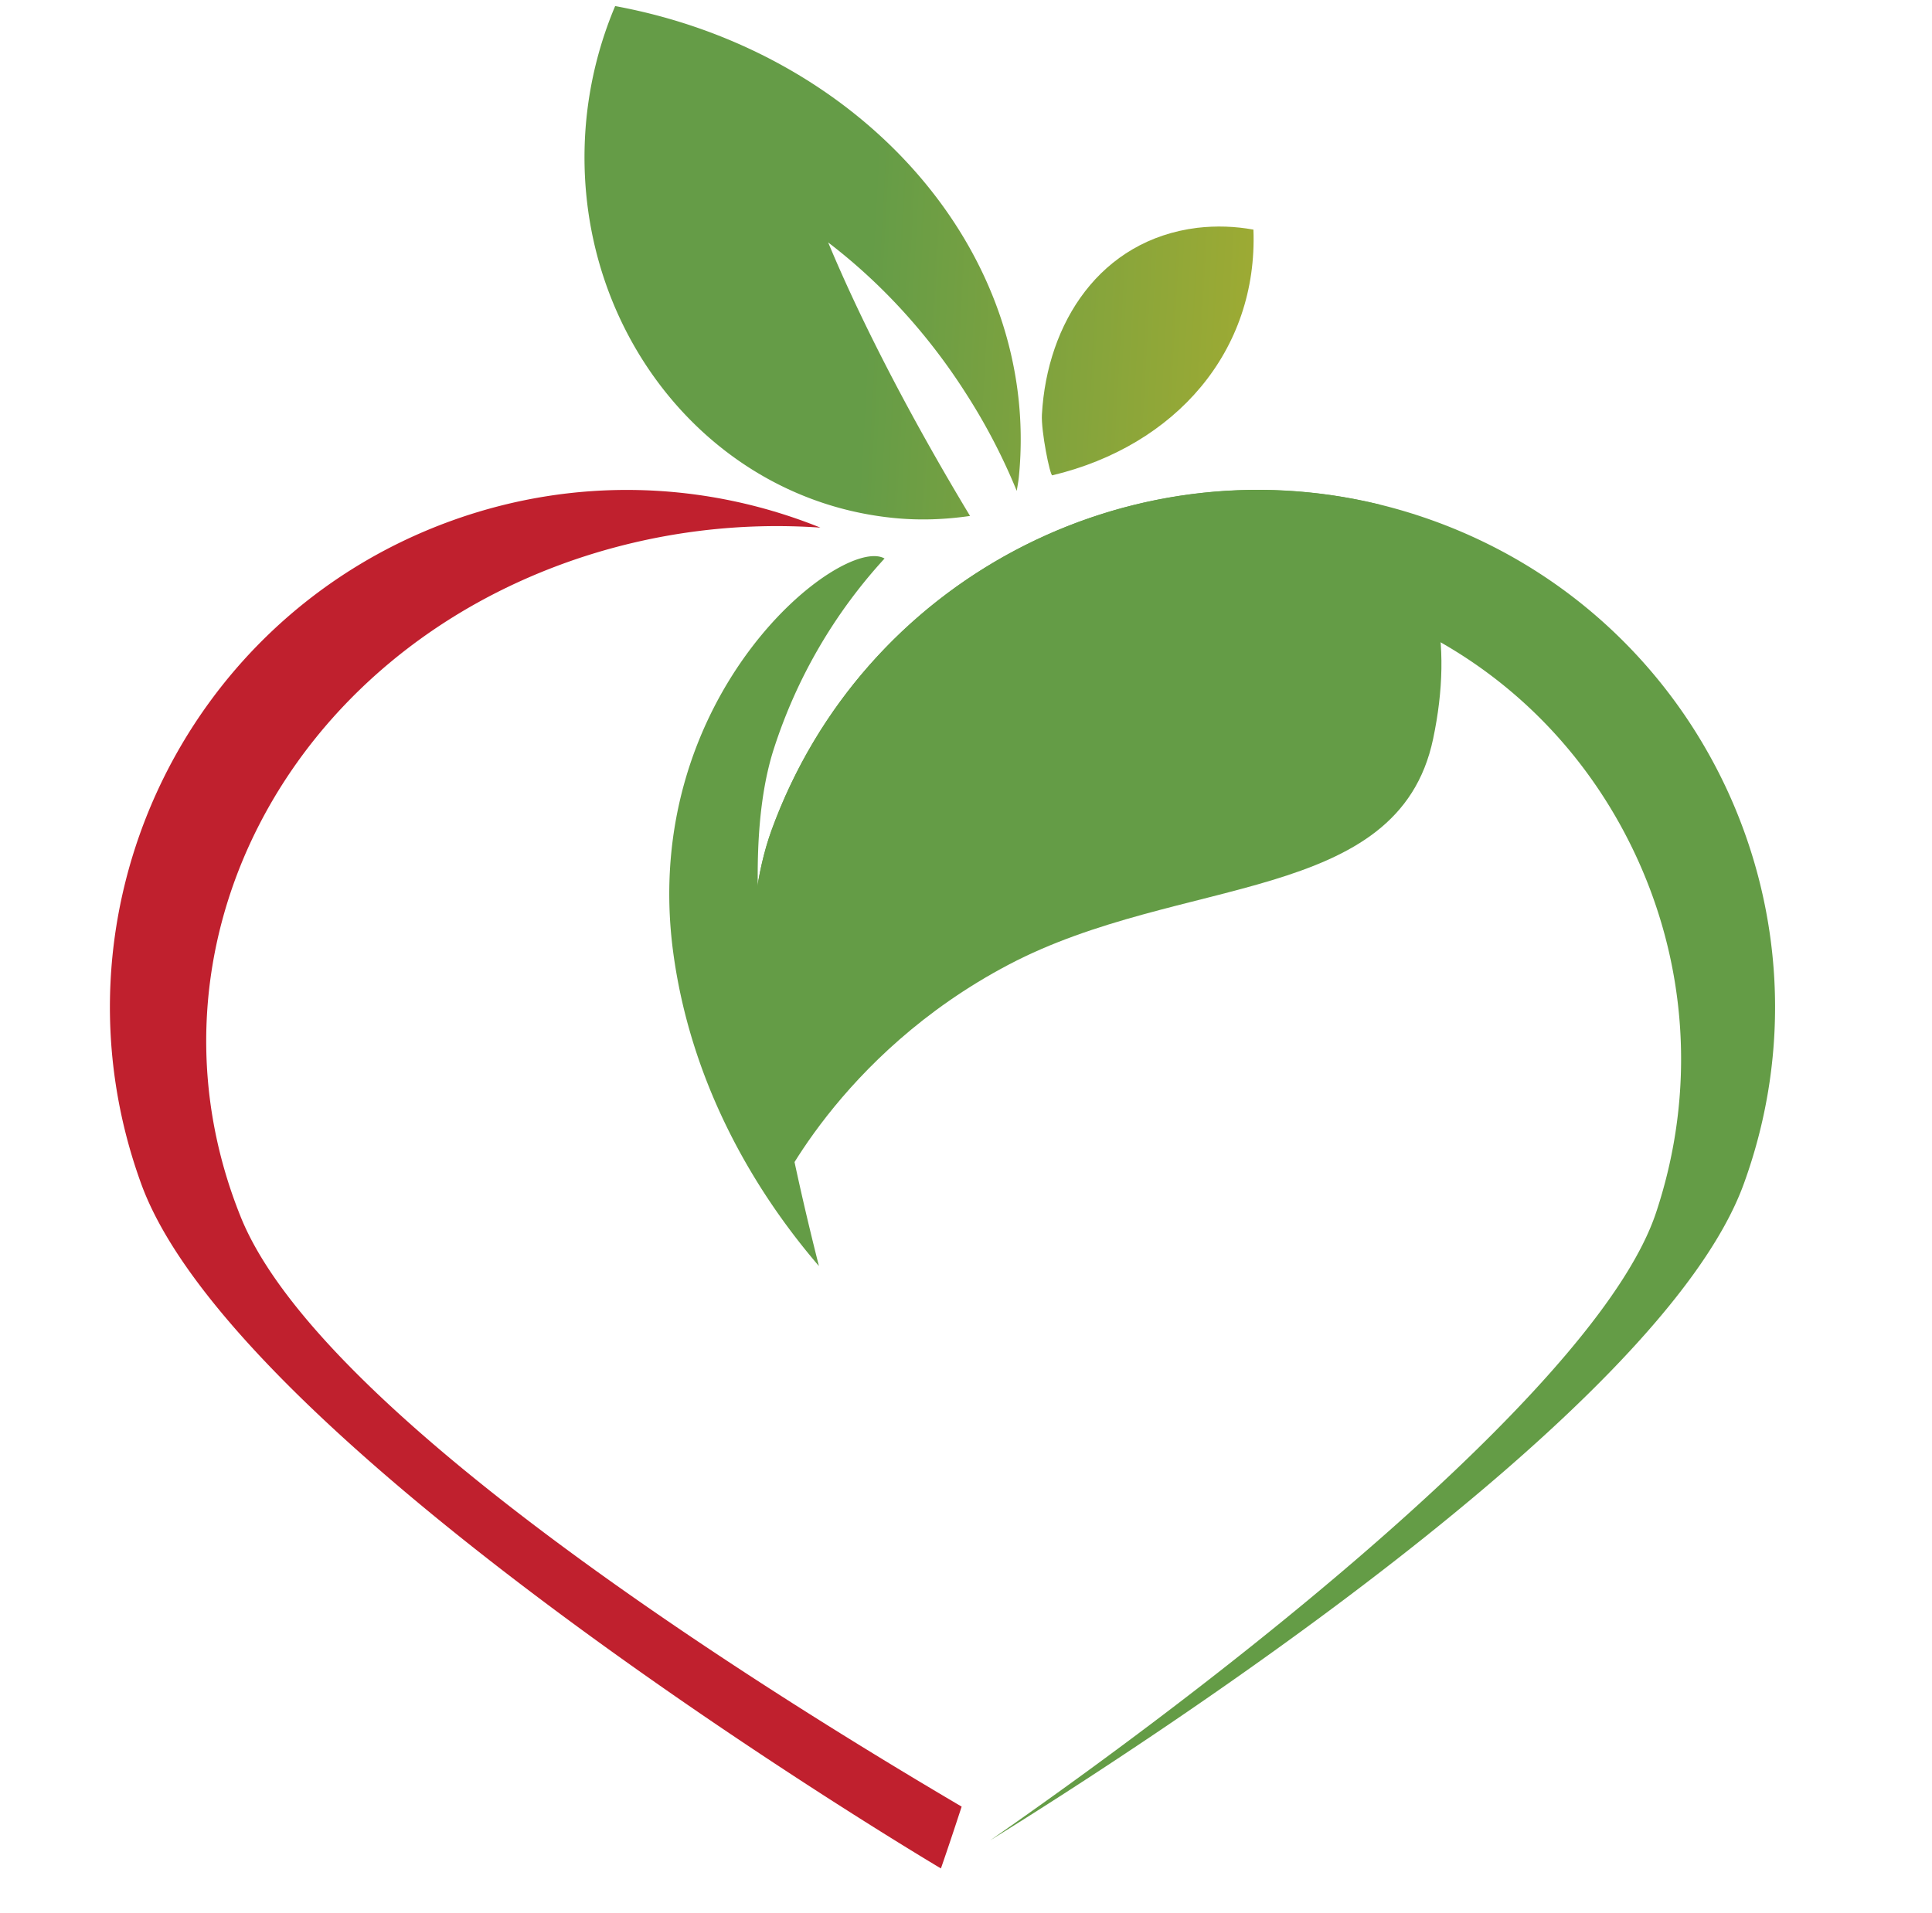 <?xml version="1.0"?>
<svg xmlns="http://www.w3.org/2000/svg" viewBox="0 0 102.539 101.752" width="105" height="104"><path fill="#C0202E" d="M12.709 64.733C6.973 50.521 15.1 34.803 30.861 29.63a33.305 33.305 0 0112.666-1.568c-6.074-2.448-13.034-2.76-19.673-.344C9.579 32.914 2.219 48.699 7.416 62.972c5.196 14.275 42.52 36.402 42.52 36.402s.426-1.214 1.102-3.288c-12.41-7.303-34.266-21.289-38.329-31.353z"/><path fill="#649C46" d="M41.061 39.798a27.37 27.37 0 015.878-10.093c-2.236-1.278-13.08 7.194-11.238 20.947.888 6.606 3.987 12.306 7.749 16.685-2.649-10.464-4.389-21.369-2.389-27.539z"/><linearGradient id="a" gradientUnits="userSpaceOnUse" x1="6582.138" y1="-1072.805" x2="6637.327" y2="-1078.937" gradientTransform="scale(-1 1) rotate(3.187 -16352.73 -120656.3)"><stop offset="0" stop-color="#fdc312"/><stop offset="1" stop-color="#659c47"/></linearGradient><path fill="url(#a)" d="M32.614.323c13.182 2.43 22.625 13.17 21.47 25-.024.265-.075.524-.117.785a31.803 31.803 0 00-2.675-5.144c-2.075-3.266-4.61-5.976-7.351-8.069 1.738 4.176 4.332 9.217 7.544 14.546-1.314.19-2.655.246-4.023.111-10.091-.979-17.422-10.48-16.379-21.214A20.714 20.714 0 0132.614.323z"/><linearGradient id="b" gradientUnits="userSpaceOnUse" x1="6582.532" y1="-1069.235" x2="6637.726" y2="-1075.368" gradientTransform="scale(-1 1) rotate(3.187 -16352.73 -120656.3)"><stop offset="0" stop-color="#fdc312"/><stop offset="1" stop-color="#659c47"/></linearGradient><path fill="url(#b)" d="M66.553 12.212c.243 6.452-4.126 11.495-10.694 13.069-.121.029-.602-2.349-.553-3.232.271-4.88 3.101-9.293 8.257-9.932 1.028-.12 2.031-.08 2.99.095z"/><path fill="#649C46" d="M76.184 27.719c-14.275-5.198-30.06 2.165-35.254 16.439-.609 1.679-.948 3.727-1.073 6.032.124-.74.282-1.422.485-2.03 3.375-10.105 12.711-17.054 23.235-17.291a24.734 24.734 0 018.626 1.351c6.359 2.183 11.499 6.744 14.474 12.843 2.975 6.097 3.429 13.005 1.28 19.446-2.884 8.629-20.752 23.192-35.4 33.369 8.392-5.204 35.68-22.851 40.067-34.905 5.196-14.274-2.164-30.059-16.44-35.254z"/><path fill="#649C46" d="M73.27 26.84c-13.45-3.284-27.497 4.008-32.34 17.317-1.63 4.475-1.334 11.569-.163 19.203l.295.424s3.36-7.68 12.481-12.481c9.123-4.801 20.706-3.177 22.564-12.002 1.102-5.219.147-9.488-2.837-12.461z"/></svg>
